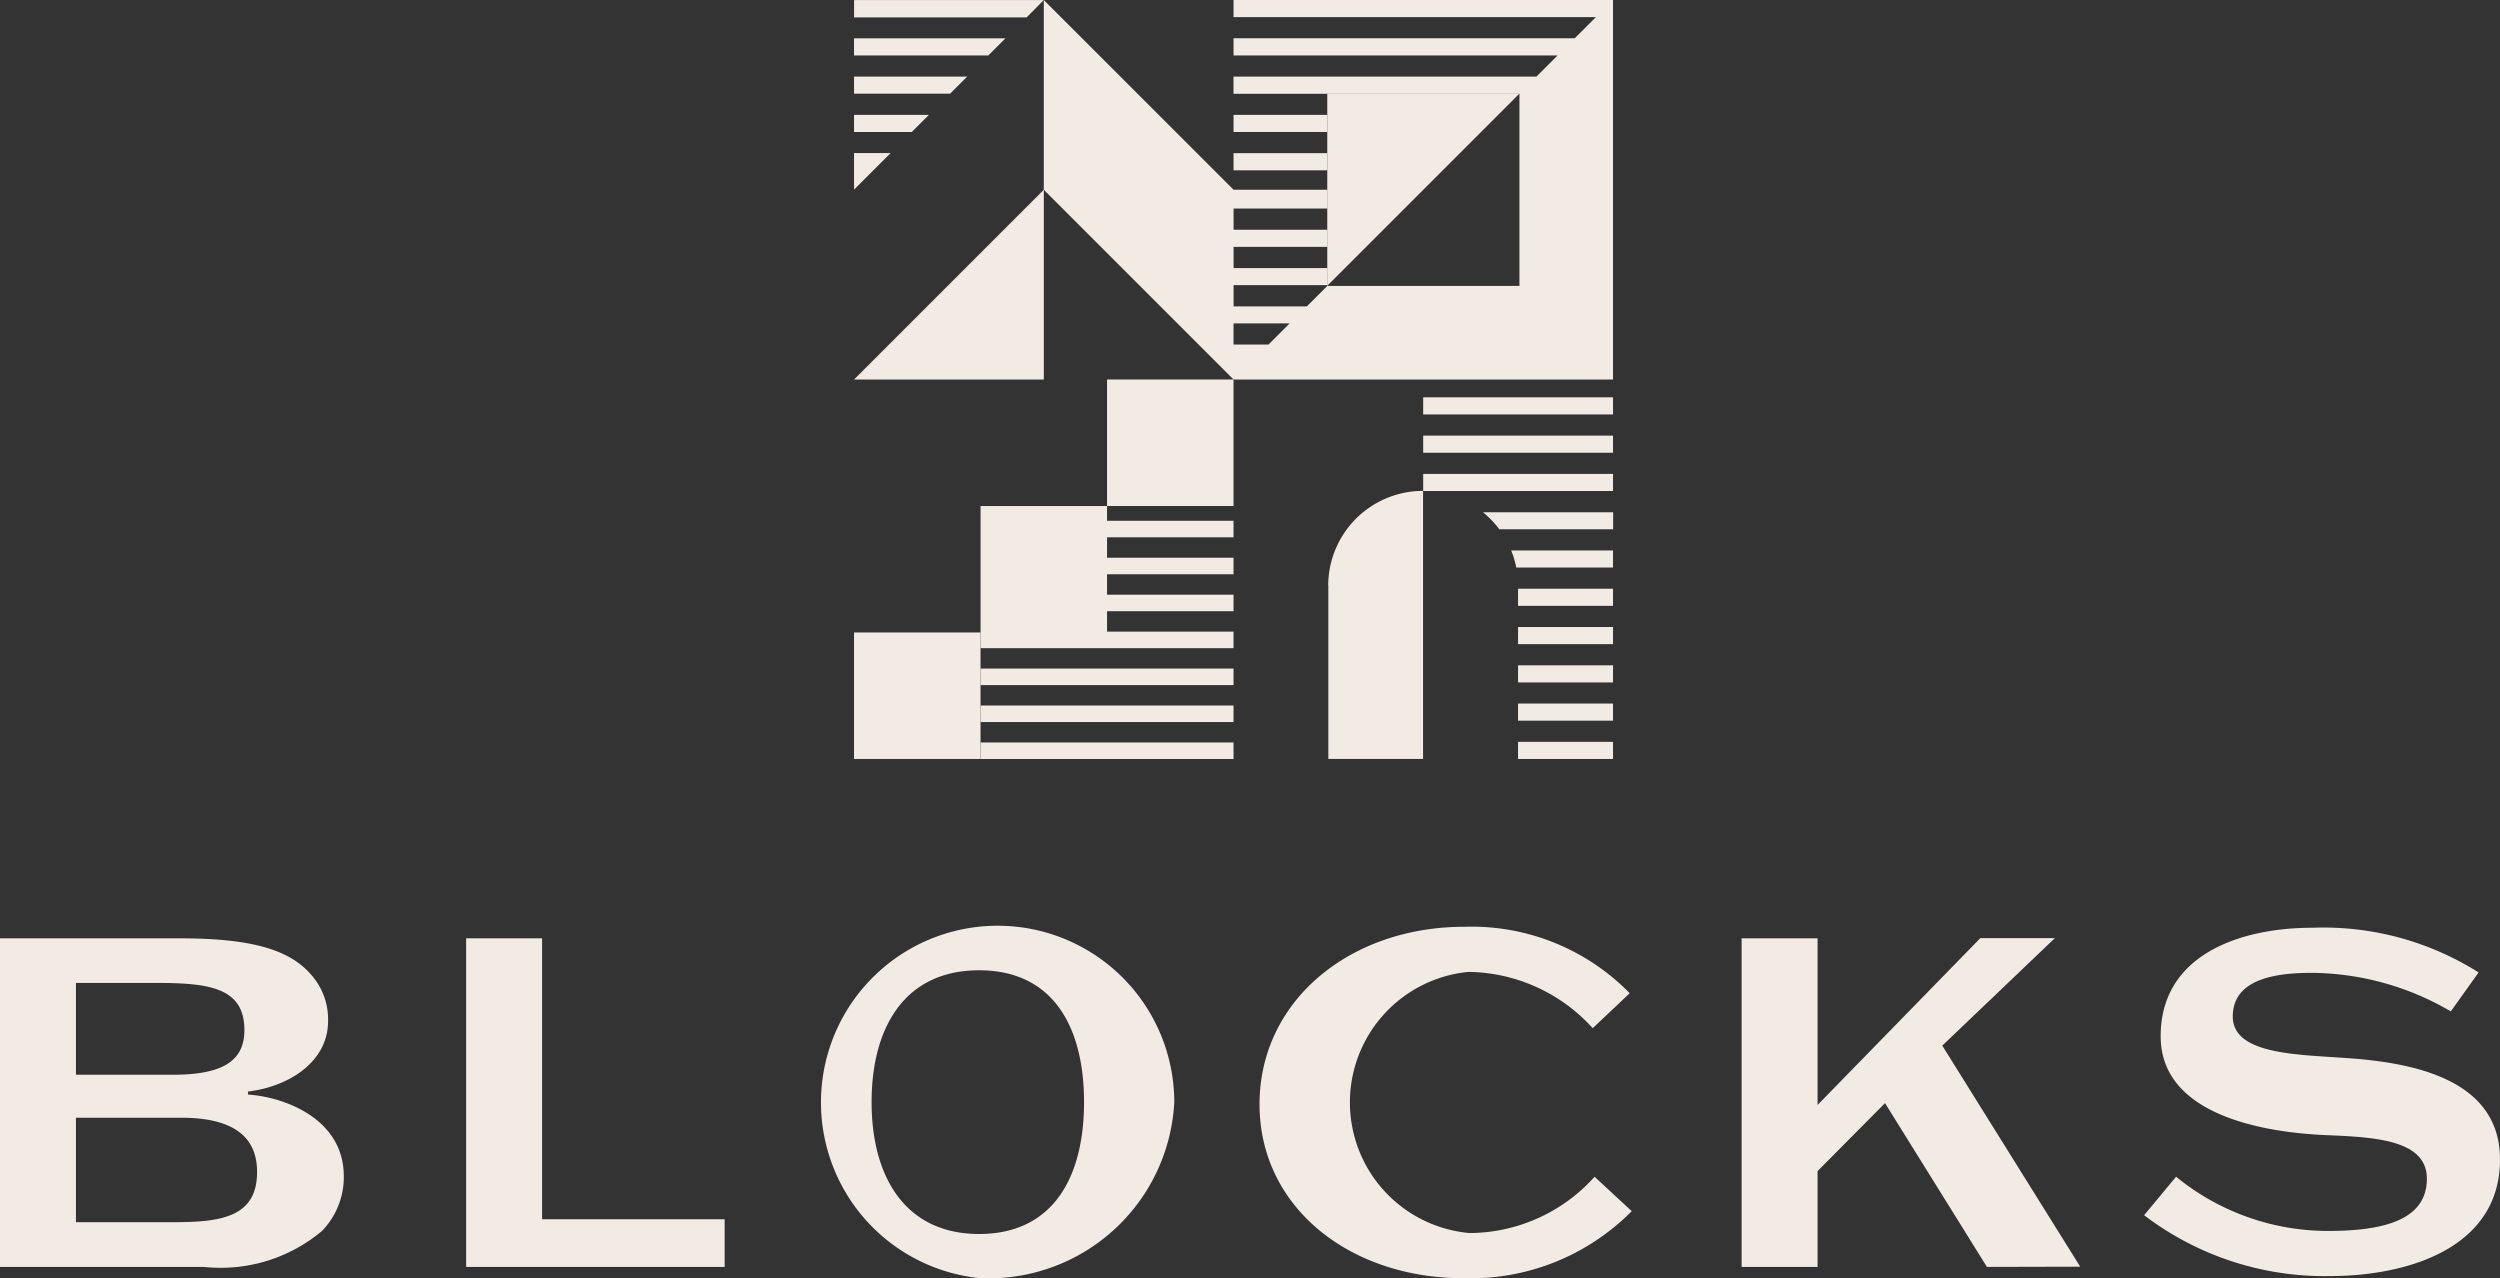 <svg xmlns="http://www.w3.org/2000/svg" xmlns:xlink="http://www.w3.org/1999/xlink" width="55.955" height="28.606" viewBox="0 0 55.955 28.606"><rect x="0" y="0" width="55.955" height="28.606" fill="#333333" stroke="none"/><defs><clipPath id="a"><rect width="55.955" height="28.606" fill="#f1ebe4"/></clipPath></defs><rect width="5.662" height="0.37" transform="translate(21.947 16.618)" fill="#f1ebe4"/><rect width="5.662" height="0.37" transform="translate(21.947 15.791)" fill="#f1ebe4"/><rect width="5.662" height="0.37" transform="translate(21.947 14.964)" fill="#f1ebe4"/><path d="M370.213,192.391v-.457h2.831v-.37h-2.831v-.457h2.831v-.37h-2.831v-.457h2.831v-.37h-2.831v-.33h-2.831v2.831h0v.35h5.662v-.37Z" transform="translate(-345.435 -178.254)" fill="#f1ebe4"/><rect width="2.831" height="2.831" transform="translate(19.115 14.156)" fill="#f1ebe4"/><rect width="2.831" height="2.831" transform="translate(24.778 8.494)" fill="#f1ebe4"/><g clip-path="url(#a)"><path d="M497.68,186.092v3.874H499.8v-6a2.123,2.123,0,0,0-2.123,2.123" transform="translate(-467.949 -172.979)" fill="#f1ebe4"/><rect width="2.126" height="0.383" transform="translate(33.977 16.604)" fill="#f1ebe4"/><rect width="2.126" height="0.383" transform="translate(33.977 15.747)" fill="#f1ebe4"/><rect width="2.126" height="0.383" transform="translate(33.977 14.891)" fill="#f1ebe4"/><rect width="2.126" height="0.383" transform="translate(33.977 14.034)" fill="#f1ebe4"/><rect width="2.126" height="0.383" transform="translate(33.977 13.177)" fill="#f1ebe4"/><path d="M568.463,206.623v-.383h-2.28a2.1,2.1,0,0,1,.114.383Z" transform="translate(-532.36 -193.92)" fill="#f1ebe4"/><path d="M555.949,192.28H558.5V191.9h-2.913a2.136,2.136,0,0,1,.366.383" transform="translate(-522.394 -180.434)" fill="#f1ebe4"/><rect width="4.249" height="0.383" transform="translate(31.854 10.607)" fill="#f1ebe4"/><rect width="4.249" height="0.383" transform="translate(31.854 9.75)" fill="#f1ebe4"/><rect width="4.249" height="0.383" transform="translate(31.854 8.893)" fill="#f1ebe4"/><path d="M497.295,106.83l-.015.015v-.015Z" transform="translate(-467.573 -100.448)" fill="#f1ebe4"/><path d="M395.327,0V.384h8.11l-.474.473h-7.636v.384h7.253l-.474.474h-6.78V2.1h6.4V6.4h-4.3l-.459.458h-1.639V6.382h2.1V6h-2.1V5.525h2.1V5.142h-2.1V4.668h2.1V4.247h-2.1L391.08,0V4.247l4.247,4.247h8.494V0Zm.782,7.712h-.782V7.238h1.256Z" transform="translate(-367.718)" fill="#f1ebe4"/><rect width="2.097" height="0.384" transform="translate(27.609 3.428)" fill="#f1ebe4"/><rect width="2.097" height="0.383" transform="translate(27.609 2.571)" fill="#f1ebe4"/><path d="M497.294,106.825l-.015.015h0Z" transform="translate(-467.573 -100.444)" fill="#f1ebe4"/><path d="M501.579,35.11l-4.284,4.284h-.015V35.11Z" transform="translate(-467.573 -33.013)" fill="#f1ebe4"/><path d="M497.295,106.83l-.015.015v-.015Z" transform="translate(-467.573 -100.448)" fill="#f1ebe4"/><path d="M324.235,0h0Z" transform="translate(-300.872 -0.002)" fill="#f1ebe4"/><path d="M319.987,57.766V58.2l.819-.819h-.819Z" transform="translate(-300.872 -53.955)" fill="#f1ebe4"/><path d="M319.987,43.423h1.293l.383-.383h-1.676Z" transform="translate(-300.872 -40.469)" fill="#f1ebe4"/><path d="M319.987,29.08h2.15l.383-.383h-2.533Z" transform="translate(-300.872 -26.983)" fill="#f1ebe4"/><path d="M319.987,14.738h3.006l.383-.383h-3.39Z" transform="translate(-300.872 -13.497)" fill="#f1ebe4"/><path d="M324.234.012h-4.246V.4h3.863Z" transform="translate(-300.872 -0.011)" fill="#f1ebe4"/><path d="M324.235,71.094l-4.247,4.247h4.247Z" transform="translate(-300.872 -66.847)" fill="#f1ebe4"/><path d="M0,351.571H4.029c1.623,0,2.452.261,2.928.806a1.5,1.5,0,0,1,.386,1.044c0,.965-.964,1.487-1.793,1.578v.068c.84.057,2.145.556,2.145,1.827a1.733,1.733,0,0,1-.488,1.226,3.526,3.526,0,0,1-2.633.806H0Zm3.87,3.053c1.146,0,1.6-.329,1.6-1,0-.942-.772-1.055-1.963-1.055H1.7v2.054Zm.023,3.3c1.055,0,1.861-.114,1.861-1.124,0-.738-.465-1.214-1.7-1.214H1.7v2.338Z" transform="translate(0 -330.569)" fill="#f1ebe4"/><path d="M174.652,358.925v-7.354h1.7v6.288h4.086v1.067Z" transform="translate(-164.219 -330.569)" fill="#f1ebe4"/><path d="M298.42,355.068a3.954,3.954,0,1,1,4.369-3.938,4.159,4.159,0,0,1-4.369,3.938m2.349-3.938c0-1.668-.681-2.951-2.349-2.951s-2.406,1.283-2.406,2.951.749,2.951,2.406,2.951,2.349-1.271,2.349-2.951" transform="translate(-276.506 -326.462)" fill="#f1ebe4"/><path d="M480.244,353.57a5.066,5.066,0,0,1-3.779,1.5c-2.519,0-4.551-1.578-4.551-3.893s2.02-3.972,4.585-3.972a4.949,4.949,0,0,1,3.7,1.487l-.828.783a3.809,3.809,0,0,0-2.781-1.26,2.935,2.935,0,0,0,.023,5.845,3.781,3.781,0,0,0,2.8-1.26Z" transform="translate(-443.723 -326.462)" fill="#f1ebe4"/><path d="M657.967,358.925l-2.281-3.666-1.509,1.521v2.145h-1.7v-7.354h1.7V355.3l3.643-3.734h1.668l-2.52,2.406,3.087,4.948Z" transform="translate(-613.496 -330.569)" fill="#f1ebe4"/><path d="M810.175,349.457a6.241,6.241,0,0,0-3.109-.863c-.783,0-1.771.125-1.771.976s1.43.851,2.542.931c1.475.1,3.439.465,3.439,2.27,0,2-2.1,2.61-3.8,2.61a6.663,6.663,0,0,1-4.165-1.362l.715-.862a5.37,5.37,0,0,0,3.4,1.214c1.26,0,2.213-.25,2.213-1.169,0-.874-1.169-.931-2.27-.976-1.52-.068-3.688-.5-3.688-2.213,0-1.838,1.8-2.428,3.393-2.428a6.507,6.507,0,0,1,3.723,1Z" transform="translate(-755.321 -326.82)" fill="#f1ebe4"/></g></svg>